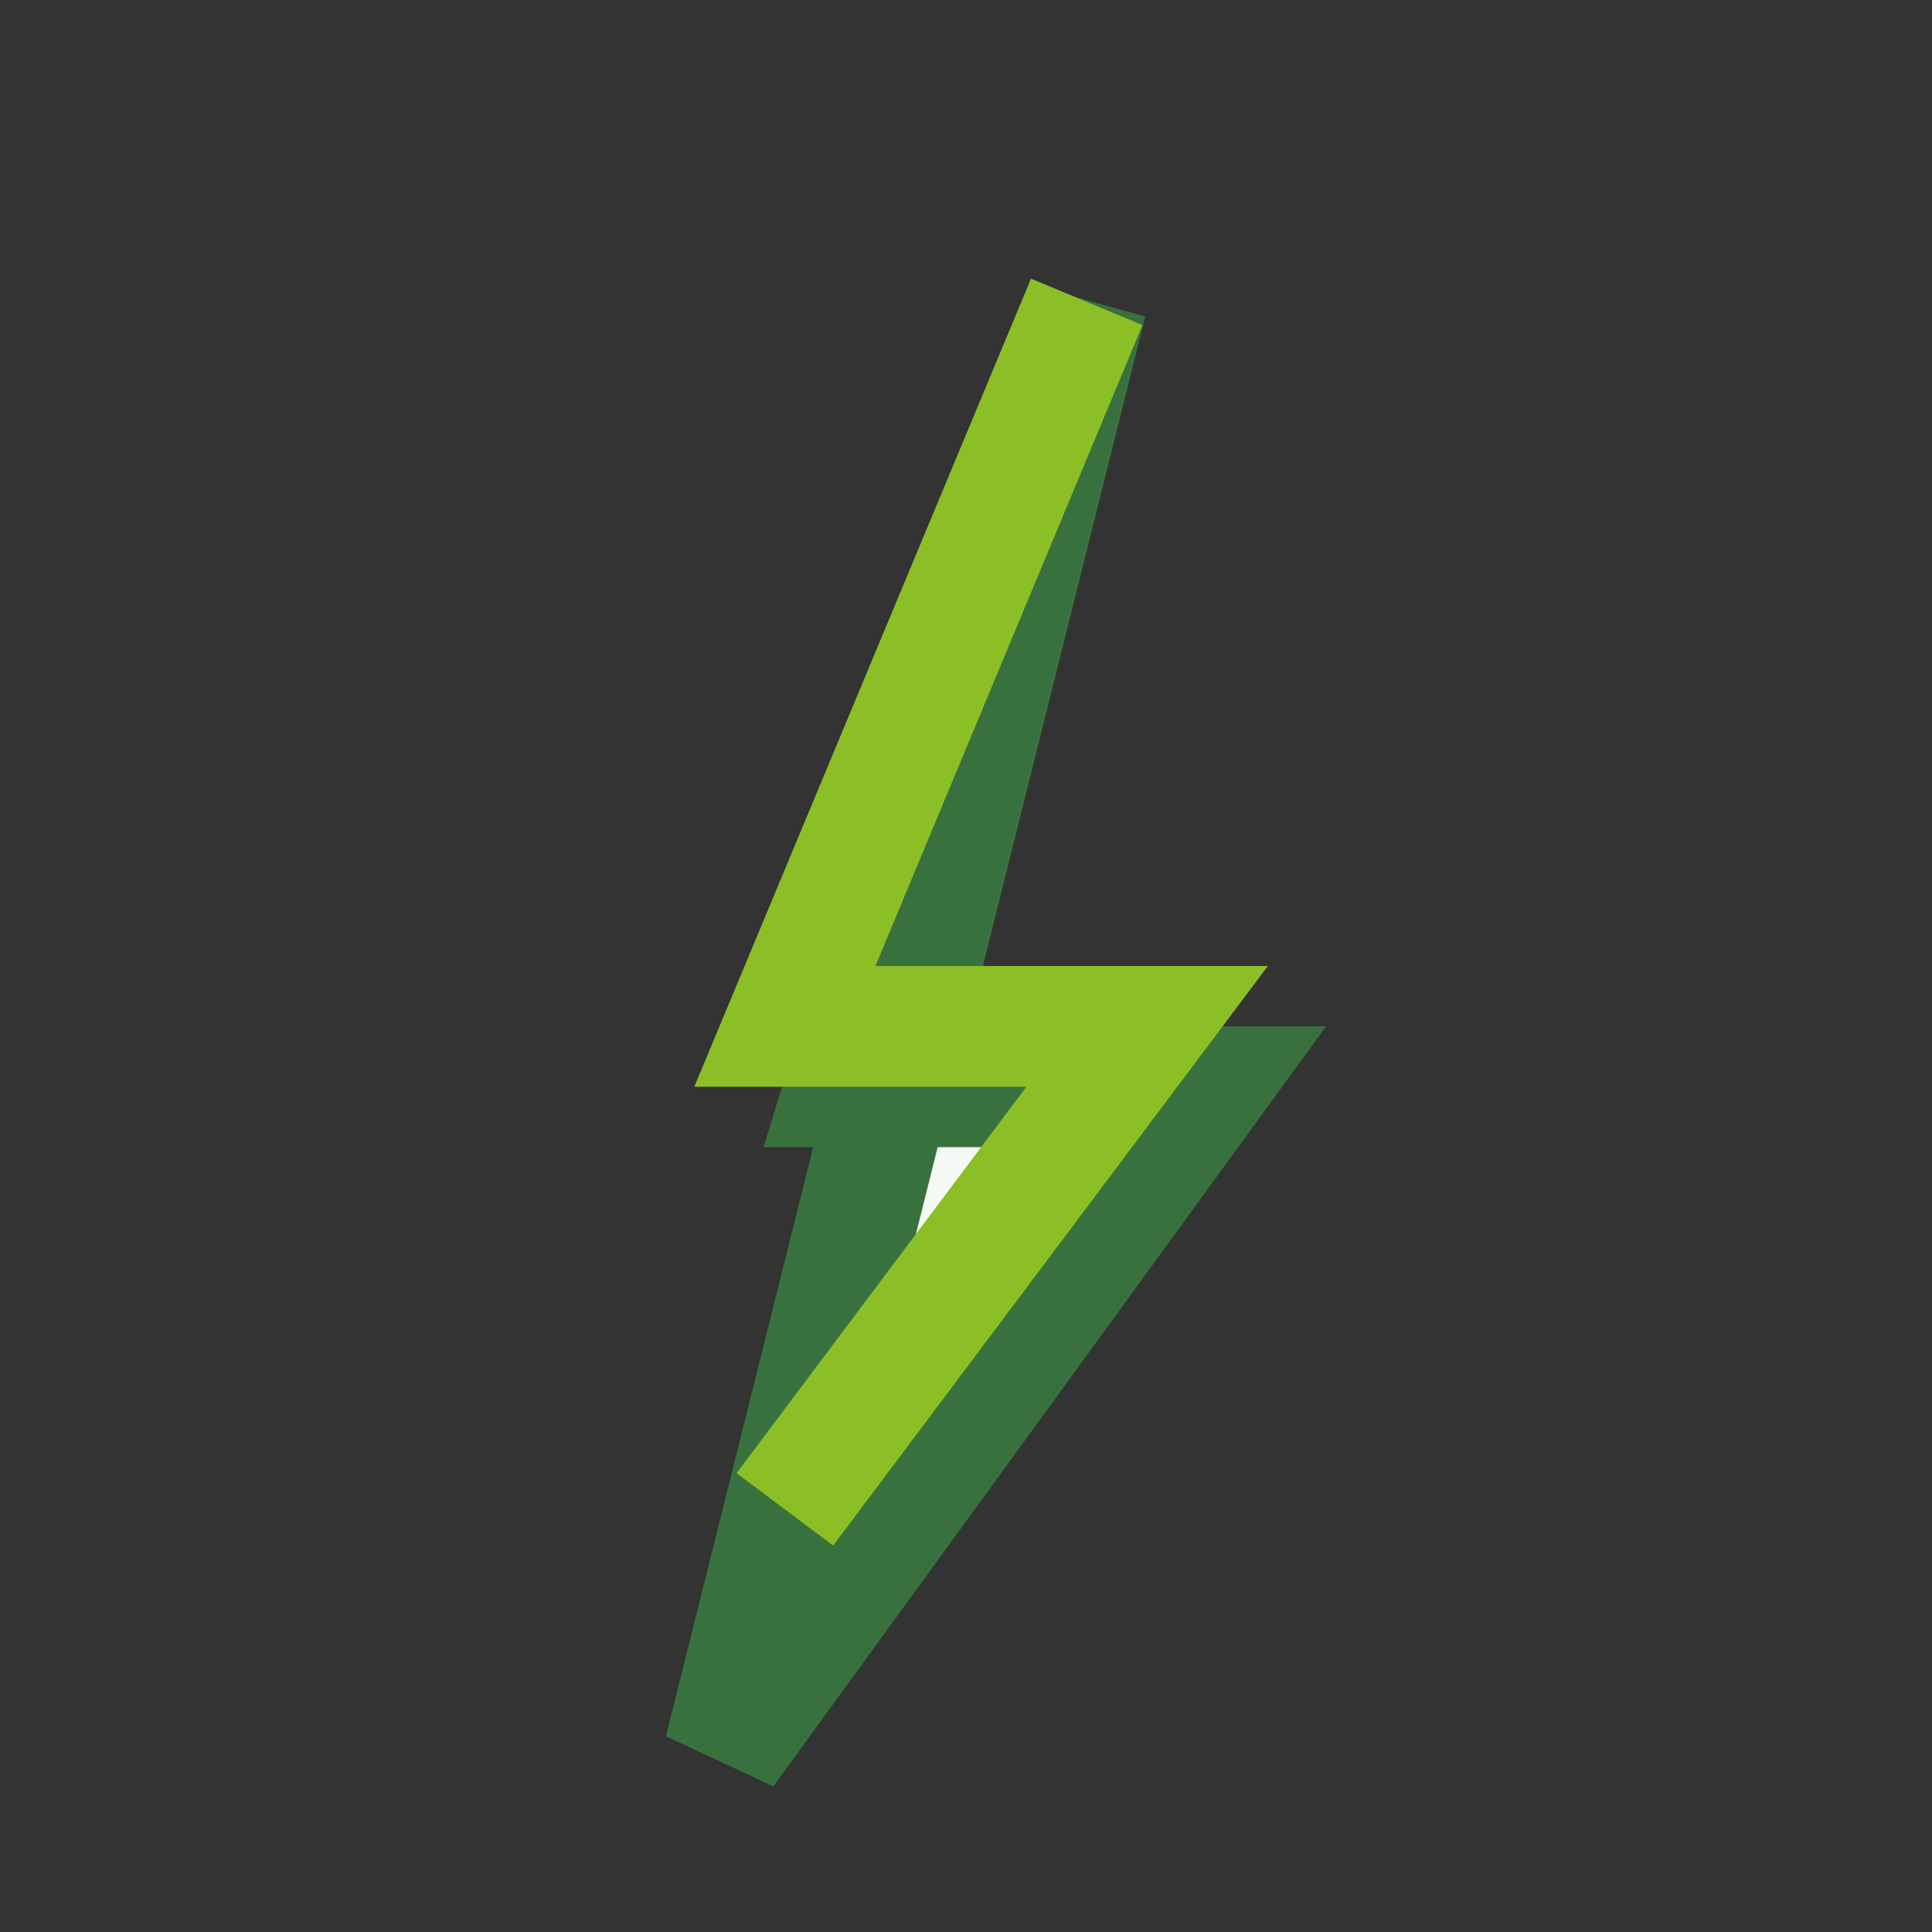 <?xml version="1.0" encoding="UTF-8"?>
<svg xmlns="http://www.w3.org/2000/svg" width="32" height="32" viewBox="0 0 32 32"><rect x="0" y="0" width="32" height="32" fill="#333333" stroke="none"/><polygon points="18,5 14,18 20,18 12,29" fill="#F5F9F6" stroke="#38713D" stroke-width="2"/><path d="M18 5L13 17h6l-6 8" fill="none" stroke="#8CBF26" stroke-width="2"/></svg>